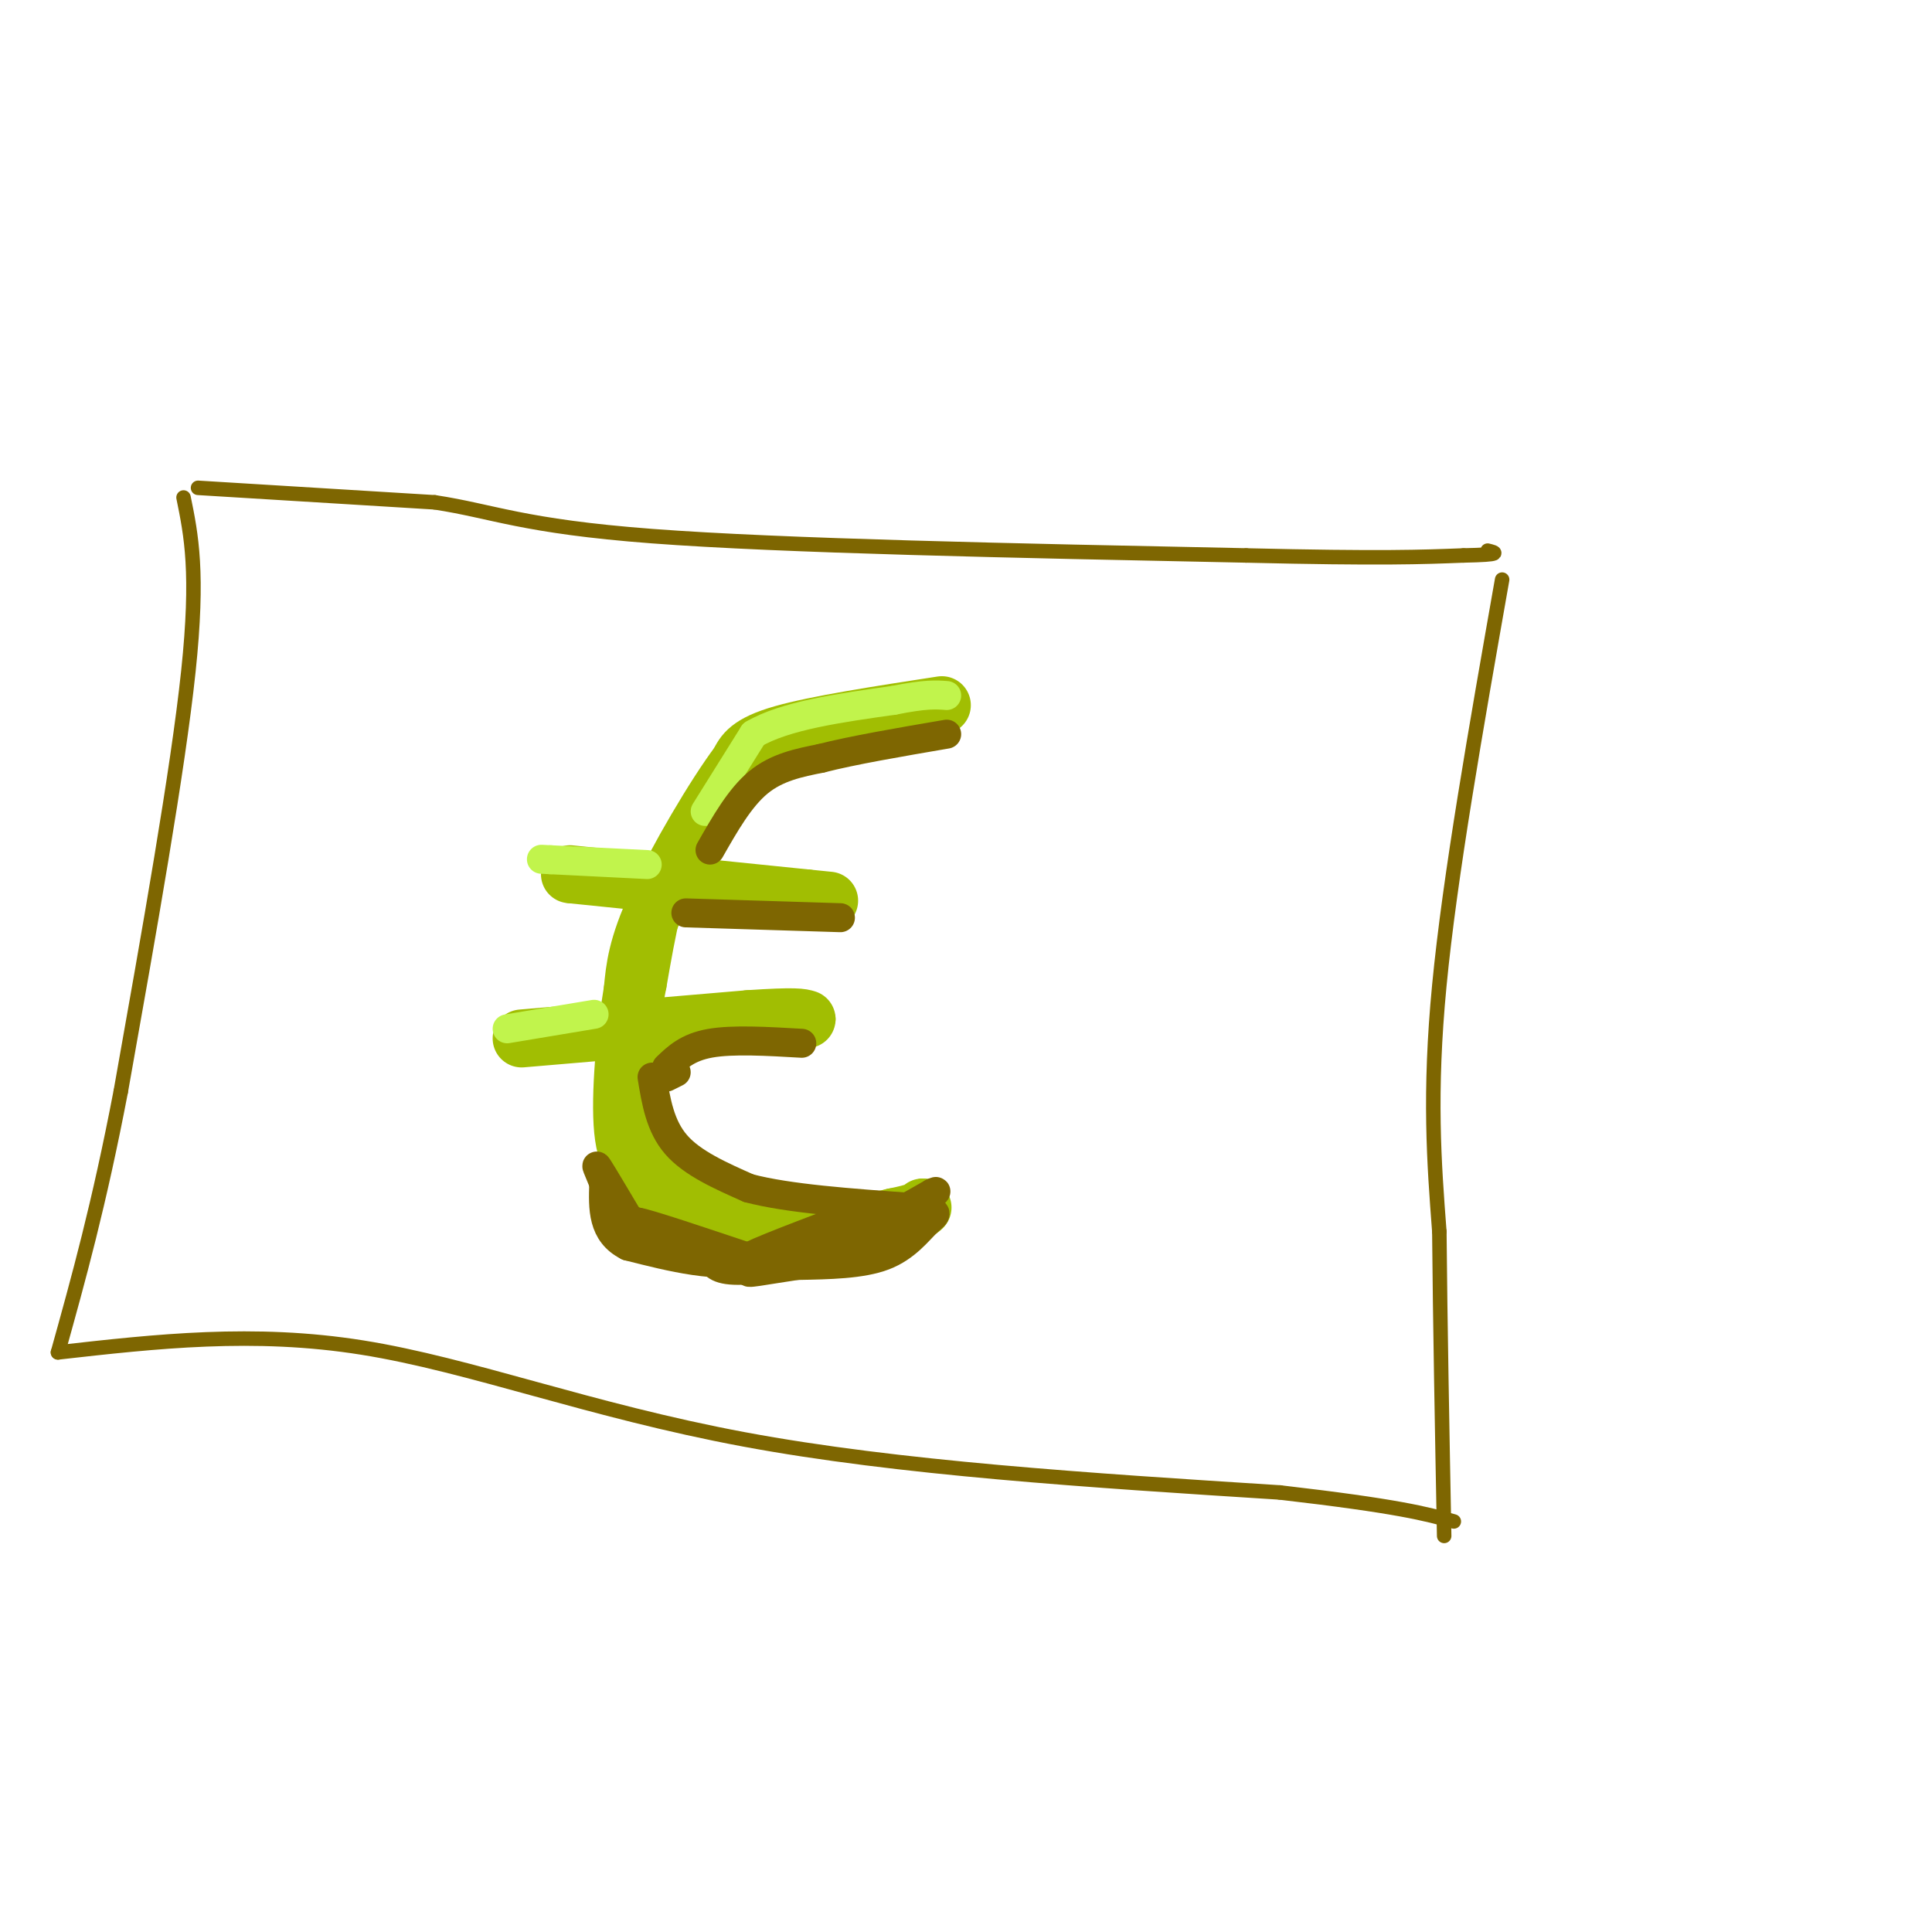 <svg viewBox='0 0 400 400' version='1.1' xmlns='http://www.w3.org/2000/svg' xmlns:xlink='http://www.w3.org/1999/xlink'><g fill='none' stroke='#A1BE02' stroke-width='6' stroke-linecap='round' stroke-linejoin='round'><path d='M197,148c-6.417,-0.667 -12.833,-1.333 -19,0c-6.167,1.333 -12.083,4.667 -18,8'/><path d='M160,156c-6.222,3.911 -12.778,9.689 -17,18c-4.222,8.311 -6.111,19.156 -8,30'/><path d='M135,204c-1.822,9.156 -2.378,17.044 -1,23c1.378,5.956 4.689,9.978 8,14'/><path d='M142,241c2.978,3.822 6.422,6.378 11,8c4.578,1.622 10.289,2.311 16,3'/><path d='M169,252c6.167,-0.167 13.583,-2.083 21,-4'/><path d='M190,248c3.667,-0.833 2.333,-0.917 1,-1'/><path d='M118,184c0.000,0.000 43.000,1.000 43,1'/><path d='M161,185c8.167,0.167 7.083,0.083 6,0'/><path d='M111,213c0.000,0.000 39.000,-3.000 39,-3'/><path d='M150,210c9.833,-0.333 14.917,0.333 20,1'/></g>
<g fill='none' stroke='#A1BE02' stroke-width='12' stroke-linecap='round' stroke-linejoin='round'><path d='M195,146c-13.000,2.000 -26.000,4.000 -33,6c-7.000,2.000 -8.000,4.000 -9,6'/><path d='M153,158c-4.956,6.578 -12.844,20.022 -17,29c-4.156,8.978 -4.578,13.489 -5,18'/><path d='M131,205c-1.489,8.800 -2.711,21.800 -2,29c0.711,7.200 3.356,8.600 6,10'/><path d='M135,244c1.644,2.889 2.756,5.111 7,7c4.244,1.889 11.622,3.444 19,5'/><path d='M161,256c7.167,0.167 15.583,-1.917 24,-4'/><path d='M185,252c5.000,-1.000 5.500,-1.500 6,-2'/><path d='M118,181c0.000,0.000 49.000,5.000 49,5'/><path d='M167,186c8.167,0.833 4.083,0.417 0,0'/><path d='M108,215c0.000,0.000 47.000,-4.000 47,-4'/><path d='M155,211c9.833,-0.667 10.917,-0.333 12,0'/></g>
<g fill='none' stroke='#C1F44C' stroke-width='6' stroke-linecap='round' stroke-linejoin='round'><path d='M146,168c0.000,0.000 10.000,-16.000 10,-16'/><path d='M156,152c6.500,-3.833 17.750,-5.417 29,-7'/><path d='M185,145c6.667,-1.333 8.833,-1.167 11,-1'/><path d='M134,179c0.000,0.000 -20.000,-1.000 -20,-1'/><path d='M114,178c-3.333,-0.167 -1.667,-0.083 0,0'/><path d='M123,210c0.000,0.000 -18.000,3.000 -18,3'/></g>
<g fill='none' stroke='#7E6601' stroke-width='6' stroke-linecap='round' stroke-linejoin='round'><path d='M147,176c3.083,-5.417 6.167,-10.833 10,-14c3.833,-3.167 8.417,-4.083 13,-5'/><path d='M170,157c6.500,-1.667 16.250,-3.333 26,-5'/><path d='M142,189c0.000,0.000 32.000,1.000 32,1'/><path d='M138,223c0.000,0.000 2.000,-1.000 2,-1'/><path d='M138,221c2.167,-2.083 4.333,-4.167 9,-5c4.667,-0.833 11.833,-0.417 19,0'/><path d='M135,223c0.833,5.083 1.667,10.167 5,14c3.333,3.833 9.167,6.417 15,9'/><path d='M155,246c8.167,2.167 21.083,3.083 34,4'/><path d='M189,250c6.262,0.905 4.917,1.167 3,3c-1.917,1.833 -4.405,5.238 -9,7c-4.595,1.762 -11.298,1.881 -18,2'/><path d='M165,262c-6.089,0.889 -12.311,2.111 -9,1c3.311,-1.111 16.156,-4.556 29,-8'/><path d='M185,255c6.238,-2.405 7.333,-4.417 4,-4c-3.333,0.417 -11.095,3.262 -13,4c-1.905,0.738 2.048,-0.631 6,-2'/><path d='M182,253c2.833,-1.333 6.917,-3.667 11,-6'/><path d='M193,247c1.667,-0.833 0.333,0.083 -1,1'/><path d='M171,261c-7.500,1.083 -15.000,2.167 -19,2c-4.000,-0.167 -4.500,-1.583 -5,-3'/><path d='M147,260c-3.333,-1.667 -9.167,-4.333 -15,-7'/><path d='M132,253c1.667,0.167 13.333,4.083 25,8'/><path d='M157,261c6.333,1.476 9.667,1.167 14,-1c4.333,-2.167 9.667,-6.190 10,-7c0.333,-0.810 -4.333,1.595 -9,4'/><path d='M172,257c-6.244,1.867 -17.356,4.533 -18,4c-0.644,-0.533 9.178,-4.267 19,-8'/><path d='M173,253c0.600,0.667 -7.400,6.333 -16,8c-8.600,1.667 -17.800,-0.667 -27,-3'/><path d='M130,258c-5.333,-2.667 -5.167,-7.833 -5,-13'/><path d='M125,245c-1.267,-3.133 -1.933,-4.467 -1,-3c0.933,1.467 3.467,5.733 6,10'/><path d='M130,252c3.167,3.000 8.083,5.500 13,8'/></g>
<g fill='none' stroke='#7E6601' stroke-width='3' stroke-linecap='round' stroke-linejoin='round'><path d='M41,101c0.000,0.000 49.000,3.000 49,3'/><path d='M90,104c12.156,1.844 18.044,4.956 45,7c26.956,2.044 74.978,3.022 123,4'/><path d='M258,115c28.000,0.667 36.500,0.333 45,0'/><path d='M303,115c8.333,-0.167 6.667,-0.583 5,-1'/><path d='M38,103c1.583,7.750 3.167,15.500 1,36c-2.167,20.500 -8.083,53.750 -14,87'/><path d='M25,226c-4.500,23.500 -8.750,38.750 -13,54'/><path d='M12,280c20.289,-2.289 40.578,-4.578 63,-1c22.422,3.578 46.978,13.022 79,19c32.022,5.978 71.511,8.489 111,11'/><path d='M265,309c24.500,2.833 30.250,4.417 36,6'/><path d='M311,120c-5.417,30.750 -10.833,61.500 -13,84c-2.167,22.500 -1.083,36.750 0,51'/><path d='M298,255c0.167,19.000 0.583,41.000 1,63'/></g>
</svg>
